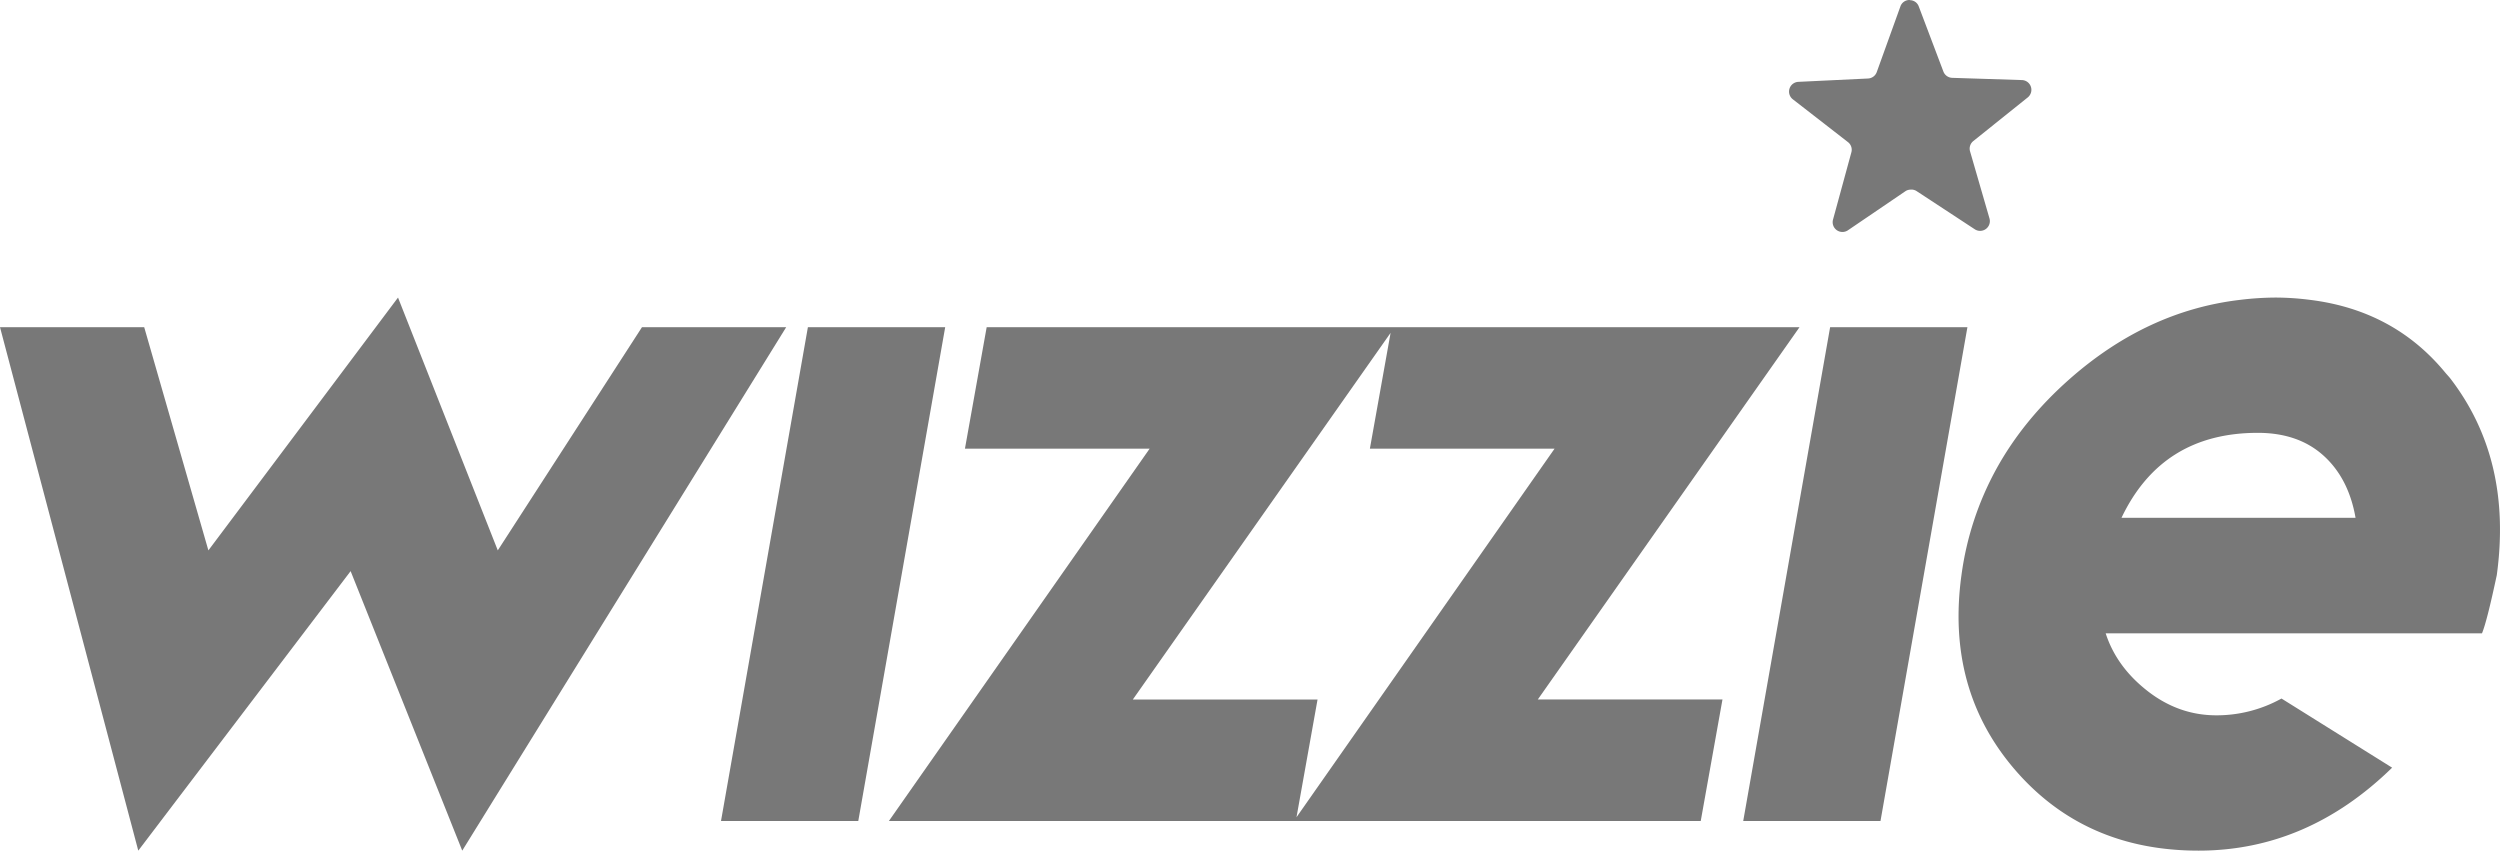 <?xml version="1.0" encoding="UTF-8"?> <svg xmlns="http://www.w3.org/2000/svg" width="1569.875" height="534.161" viewBox="0 0 1569.875 534.161"><g transform="translate(784.938 267.08)"><g transform="translate(-784.938 -267.08)"><path d="M363.371,57.959l-20.286,115.23L308.8,368.051H395L432.648,154.1l16.935-96.141Z" transform="translate(785.858 147.499)" fill="#787878"></path><path d="M634.223,193.186,729.287,57.959H218.861l-13.644,76.283H321.2L217.826,281.862,157.46,368.048h509.8l13.648-76.3H564.935Zm-220.8,172.48,13.215-73.915H310.645l24.531-34.892L472.505,61.518,459.5,134.242H575.474l-58.81,84Z" transform="translate(400.719 147.499)" fill="#787878"></path><path d="M655.778,103.558c-.985-1.28-2.095-2.375-3.116-3.609q-32.271-39.231-84.918-45.779A174.631,174.631,0,0,0,546,52.71a189.971,189.971,0,0,0-22.4,1.46c-38.76,4.584-74.425,21.042-106.911,49.7q-28.846,25.465-45.8,56.077a191.2,191.2,0,0,0-22.12,67.037q-9.9,71.933,33.808,122.494Q426.31,400,497.626,400.017q68.227,0,121.572-52.1l-69.476-43.414a83.791,83.791,0,0,1-40.936,10.542q-23.556,0-43.1-15.208-19.53-15.192-26.36-36.275h236.3q3.105-7.455,9.3-36.587Q694.848,154.415,655.778,103.558ZM449.263,191q25.412-53.333,85.581-53.34,25.427,0,41.248,14.275Q591.9,166.194,596.227,191Z" transform="translate(882.936 134.141)" fill="#787878"></path><path d="M403.131,71.317,312.582,211.472l-62.074-157.3-.564-1.461-1.11,1.461-117.977,157.3L90.549,71.317H0l86.827,328.7L220.174,224.5l57.245,143.347,12.845,32.171,24.868-40.2,178.557-288.5Z" transform="translate(0 134.141)" fill="#787878"></path><path d="M182.285,57.959,137.019,315.192l-9.3,52.858h86.2L226.586,296.1,268.5,57.959Z" transform="translate(325.034 147.499)" fill="#787878"></path><path d="M466.8,61.185a6.128,6.128,0,0,0-3.648-10.908l-43.772-1.4a6.143,6.143,0,0,1-5.544-3.96l-15.5-40.968A5.936,5.936,0,0,0,392.986.121c-.12,0-.269-.121-.429-.121a6,6,0,0,0-5.714,4.048l-14.85,41.22A6.138,6.138,0,0,1,366.52,49.3l-43.769,2.1a6.122,6.122,0,0,0-3.463,10.95L353.9,89.228a6.05,6.05,0,0,1,2.155,6.43l-11.535,42.28a6.136,6.136,0,0,0,9.359,6.679L390.1,119.995a5.9,5.9,0,0,1,2.882-.9,6,6,0,0,1,3.921.833l36.64,24.041a6.117,6.117,0,0,0,9.234-6.82L430.59,95.063a6.1,6.1,0,0,1,2.031-6.487Z" transform="translate(806.513)" fill="#787878"></path></g></g></svg> 